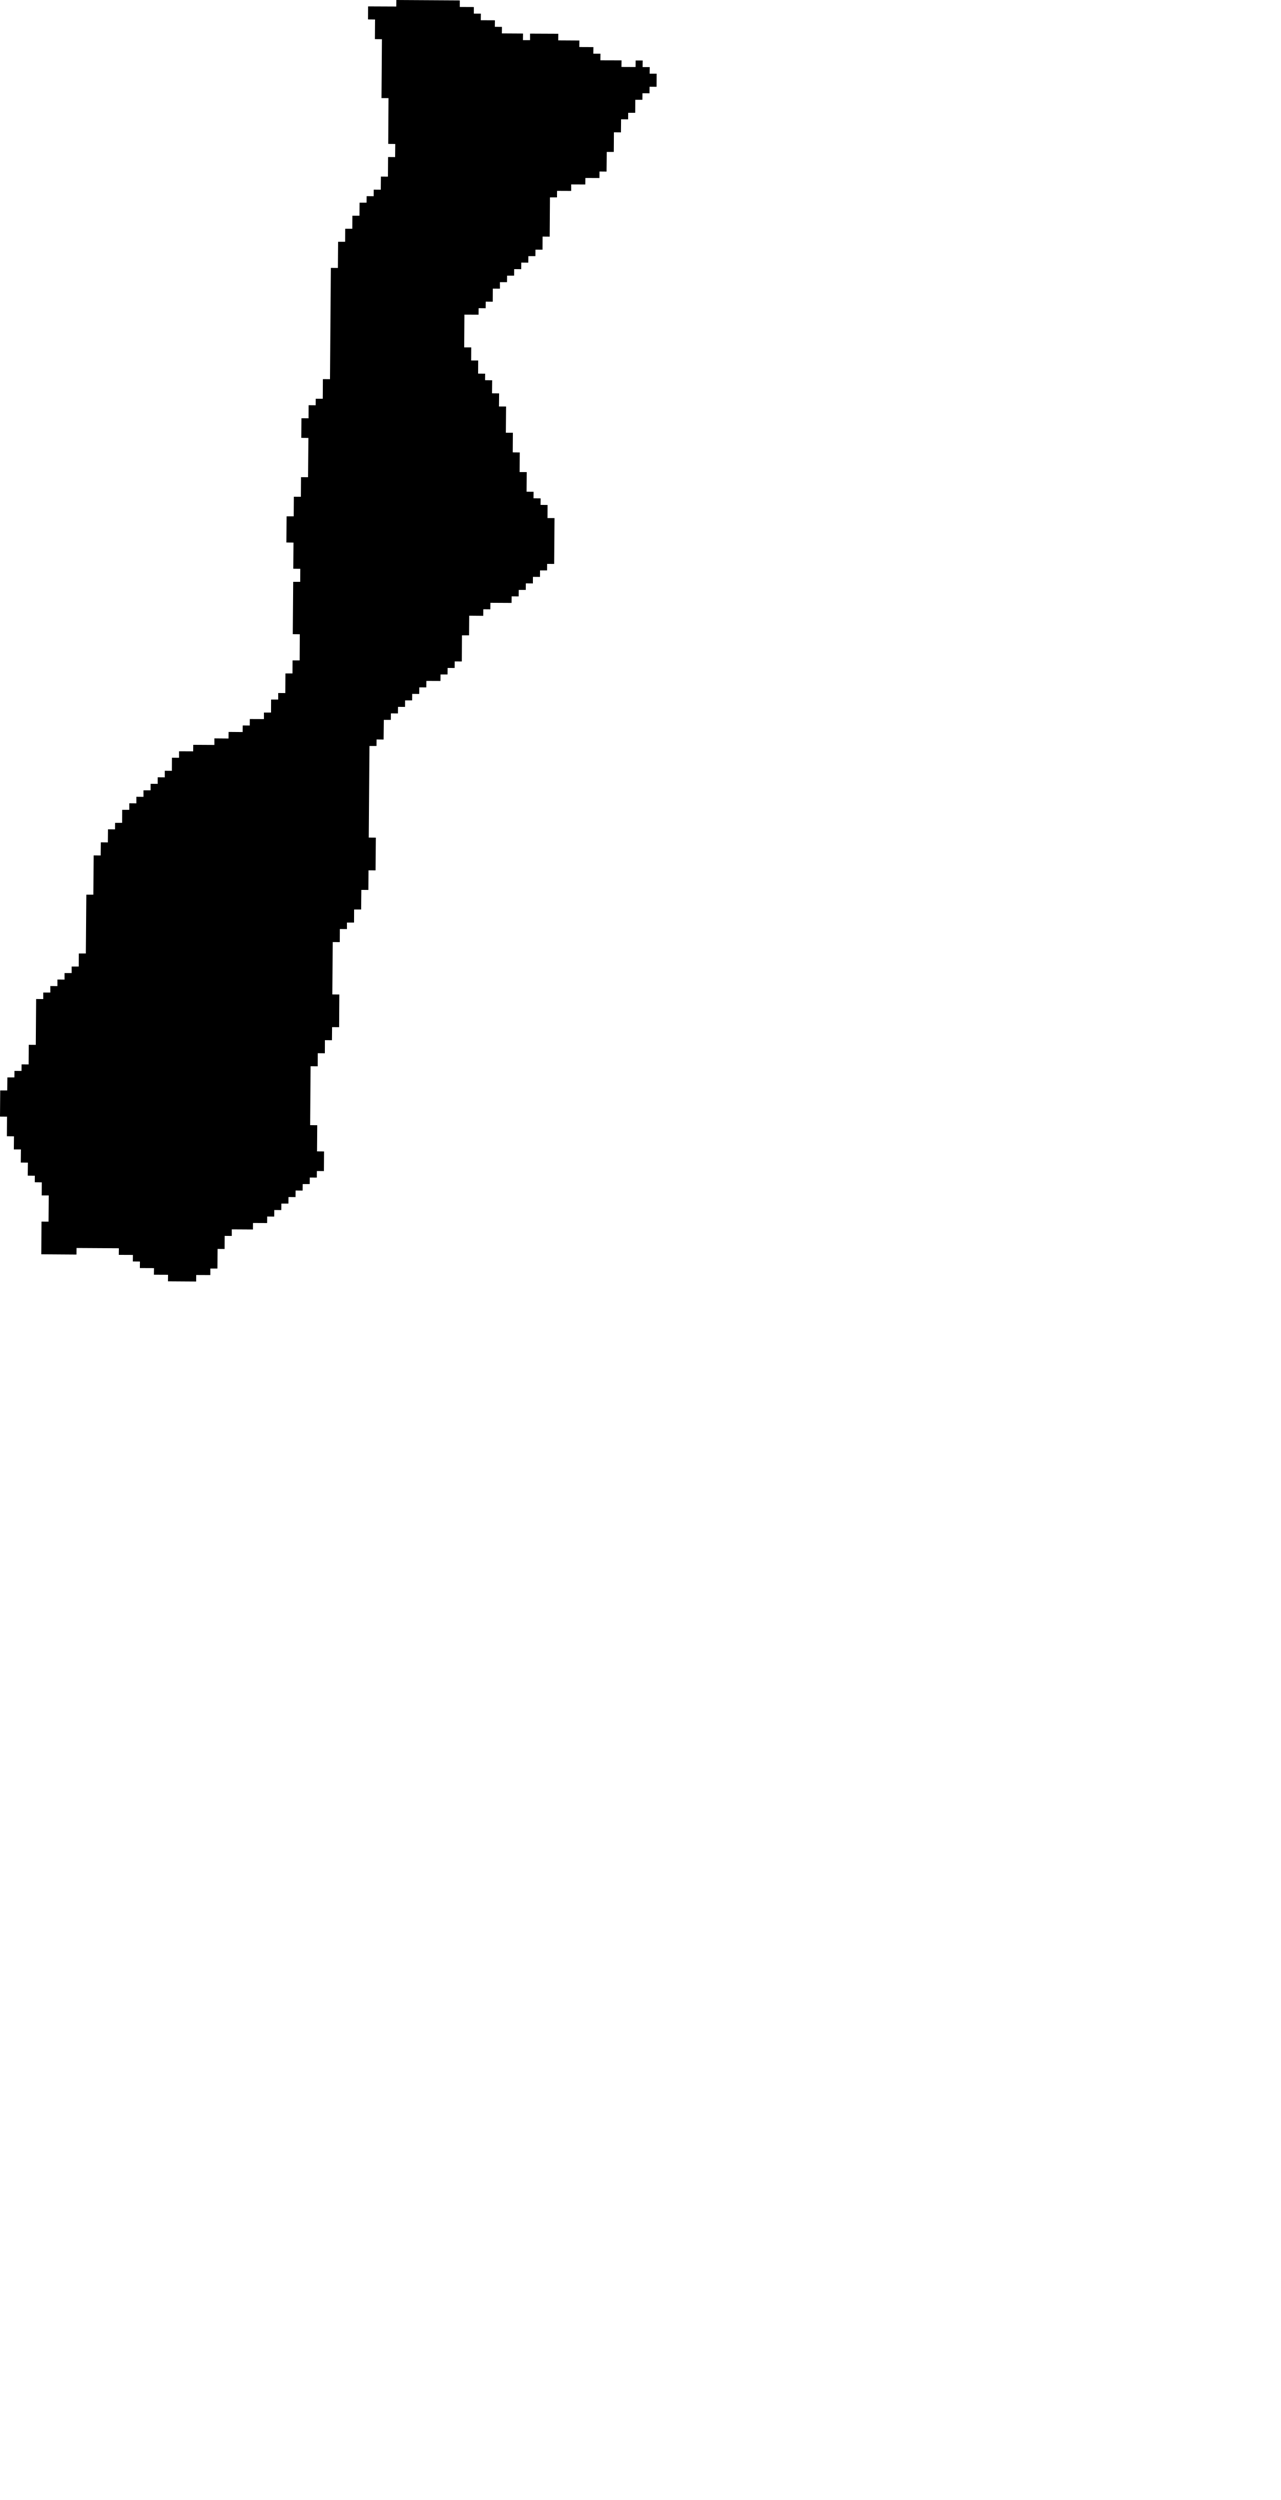<svg width="524.911" height="1024" class="wof-locality" edtf:cessation="" edtf:inception="" id="wof-%!s(int64=1830200339)" mz:is_ceased="-1" mz:is_current="1" mz:is_deprecated="-1" mz:is_superseded="0" mz:is_superseding="0" mz:latitude="22.683421" mz:longitude="88.054238" mz:max_latitude="22.698079" mz:max_longitude="88.060887" mz:min_latitude="22.680393" mz:min_longitude="88.051821" mz:uri="https://data.whosonfirst.org/183/020/033/9/1830200339.geojson" viewBox="0 0 524.91 1024.00" wof:belongsto="102191569,85632469,85672219,1108696083" wof:country="IN" wof:id="1830200339" wof:lastmodified="1683354230" wof:name="Barue" wof:parent_id="1108696083" wof:path="183/020/033/9/1830200339.geojson" wof:placetype="locality" wof:repo="whosonfirst-data-admin-in" wof:superseded_by="" wof:supersedes="" xmlns="http://www.w3.org/2000/svg" xmlns:edtf="x-urn:namespaces#edtf" xmlns:mz="x-urn:namespaces#mz" xmlns:wof="x-urn:namespaces#wof"><path d="M188.405 0.178,188.405 2.849,194.163 2.879,194.163 5.58,197.042 5.58,197.012 8.281,202.8 8.31,202.77 10.981,205.679 11.011,205.649 13.682,214.316 13.742,214.286 16.442,217.195 16.442,217.195 13.771,228.77 13.831,228.74 16.531,237.406 16.591,237.377 19.262,243.164 19.292,243.134 21.993,246.043 21.993,246.013 24.693,254.68 24.723,254.65 27.424,260.438 27.454,260.467 24.782,263.346 24.782,263.316 27.483,266.225 27.483,266.195 30.184,269.074 30.184,269.045 35.556,266.166 35.526,266.136 38.227,263.257 38.198,263.227 40.869,260.319 40.869,260.289 46.211,257.41 46.211,257.381 48.882,254.502 48.852,254.442 54.224,251.563 54.195,251.504 62.238,248.625 62.238,248.536 70.281,245.657 70.251,245.627 72.923,239.87 72.893,239.84 75.564,234.052 75.534,234.052 78.205,228.265 78.176,228.235 80.847,225.356 80.847,225.238 96.933,222.329 96.904,222.299 102.276,219.42 102.246,219.391 104.917,216.512 104.917,216.482 107.588,213.603 107.558,213.574 110.259,210.695 110.23,210.665 112.901,207.786 112.901,207.756 115.572,204.848 115.572,204.848 118.243,201.939 118.213,201.91 123.585,199.031 123.556,199.001 126.257,196.122 126.227,196.092 128.898,190.305 128.868,190.216 142.283,193.095 142.283,193.065 147.655,195.944 147.655,195.914 153.027,198.793 153.057,198.764 155.728,201.672 155.758,201.613 161.1,204.521 161.13,204.462 166.502,207.371 166.502,207.282 177.246,210.16 177.246,210.101 185.289,212.98 185.319,212.921 193.362,215.829 193.362,215.77 201.405,218.649 201.435,218.619 204.106,221.528 204.136,221.498 206.807,224.377 206.836,224.347 212.208,227.226 212.208,227.078 230.995,224.199 230.966,224.169 233.637,221.29 233.637,221.261 236.308,218.382 236.278,218.352 238.979,215.473 238.95,215.443 241.621,212.565 241.621,212.535 244.292,209.656 244.262,209.626 246.963,200.96 246.904,200.93 249.575,198.051 249.545,198.022 252.246,192.264 252.187,192.204 260.23,189.296 260.23,189.236 270.944,186.328 270.914,186.298 273.615,183.419 273.586,183.39 276.257,180.511 276.257,180.481 278.928,174.723 278.898,174.693 281.569,171.815 281.54,171.785 284.24,168.906 284.211,168.876 286.882,165.997 286.882,165.968 289.553,163.089 289.523,163.059 292.224,160.18 292.195,160.151 294.866,157.272 294.866,157.183 302.909,154.304 302.879,154.274 305.55,151.395 305.55,151.098 343.065,154.007 343.095,153.888 356.51,151.009 356.48,150.95 364.523,148.071 364.494,147.982 372.537,145.103 372.537,145.073 377.879,142.165 377.879,142.165 380.55,139.256 380.521,139.226 385.893,136.348 385.863,136.169 407.321,139.048 407.351,138.959 420.736,136.08 420.707,136.021 426.079,133.142 426.049,133.113 431.421,130.204 431.391,130.174 436.763,127.266 436.734,127.088 460.863,129.996 460.893,129.907 471.607,132.786 471.637,132.727 479.68,129.848 479.65,129.818 482.351,126.939 482.321,126.909 484.993,124.031 484.993,124.001 487.664,121.122 487.634,121.092 490.335,118.213 490.305,118.184 492.976,115.305 492.976,115.275 495.647,112.396 495.618,112.367 498.319,109.488 498.289,109.458 500.96,103.67 500.93,103.641 503.602,94.974 503.542,94.974 506.243,92.066 506.213,92.036 511.585,89.157 511.556,89.098 519.599,86.189 519.599,86.189 522.27,80.402 522.24,80.372 524.911,68.827 524.822,68.856 522.151,63.069 522.122,63.099 519.421,57.311 519.391,57.341 516.72,54.432 516.69,54.462 514.019,48.674 513.989,48.704 511.289,31.371 511.17,31.342 513.871,16.917 513.752,17.006 500.367,19.885 500.396,19.974 489.652,17.095 489.652,17.125 484.28,14.246 484.251,14.276 481.579,11.367 481.55,11.427 476.207,8.518 476.178,8.577 470.806,5.669 470.806,5.728 465.434,2.82 465.404,2.879 457.391,0 457.361,0.089 446.647,2.968 446.647,3.027 441.304,5.906 441.304,5.936 438.633,8.815 438.663,8.844 435.962,11.723 435.992,11.783 427.949,14.662 427.978,14.81 409.191,17.719 409.221,17.719 406.55,20.627 406.55,20.627 403.878,23.536 403.908,23.536 401.207,26.444 401.237,26.444 398.566,29.353 398.566,29.353 395.895,32.262 395.895,32.291 390.552,35.17 390.552,35.378 366.453,38.257 366.453,38.376 350.366,41.254 350.396,41.314 345.024,44.193 345.054,44.252 339.682,47.131 339.711,47.161 337.04,50.04 337.04,50.069 331.698,52.978 331.698,52.978 329.027,55.886 329.057,55.886 326.356,58.795 326.385,58.795 323.714,61.704 323.714,61.704 321.043,64.612 321.073,64.612 318.372,67.521 318.402,67.521 315.701,70.429 315.73,70.459 310.358,73.368 310.388,73.368 307.717,79.155 307.747,79.185 305.075,87.851 305.135,87.851 302.434,93.639 302.493,93.668 299.793,99.426 299.852,99.456 297.151,102.335 297.181,102.365 294.51,108.152 294.539,108.152 291.868,111.061 291.868,111.09 286.526,113.999 286.526,113.999 283.855,116.908 283.884,116.967 275.841,119.846 275.841,119.875 270.499,122.784 270.499,122.843 259.785,119.964 259.755,120.143 238.326,123.021 238.326,123.051 232.984,120.172 232.954,120.261 222.24,117.353 222.21,117.442 211.496,120.35 211.496,120.41 203.453,123.289 203.483,123.348 195.439,126.227 195.469,126.375 179.383,123.467 179.353,123.526 171.31,126.435 171.34,126.464 165.968,129.343 165.997,129.373 163.326,132.252 163.326,132.311 155.283,135.22 155.313,135.576 109.725,138.455 109.755,138.544 99.04,141.423 99.04,141.452 93.698,144.361 93.698,144.391 88.356,147.299 88.356,147.329 83.014,150.208 83.014,150.238 80.342,153.116 80.372,153.146 77.671,156.025 77.701,156.084 72.329,158.963 72.359,159.023 64.315,161.902 64.345,161.961 58.973,159.082 58.943,159.201 40.186,156.322 40.186,156.5 16.057,153.621 16.027,153.68 7.984,150.801 7.954,150.831 2.612,162.376 2.671,162.406 0,188.405 0.178 Z"/></svg>